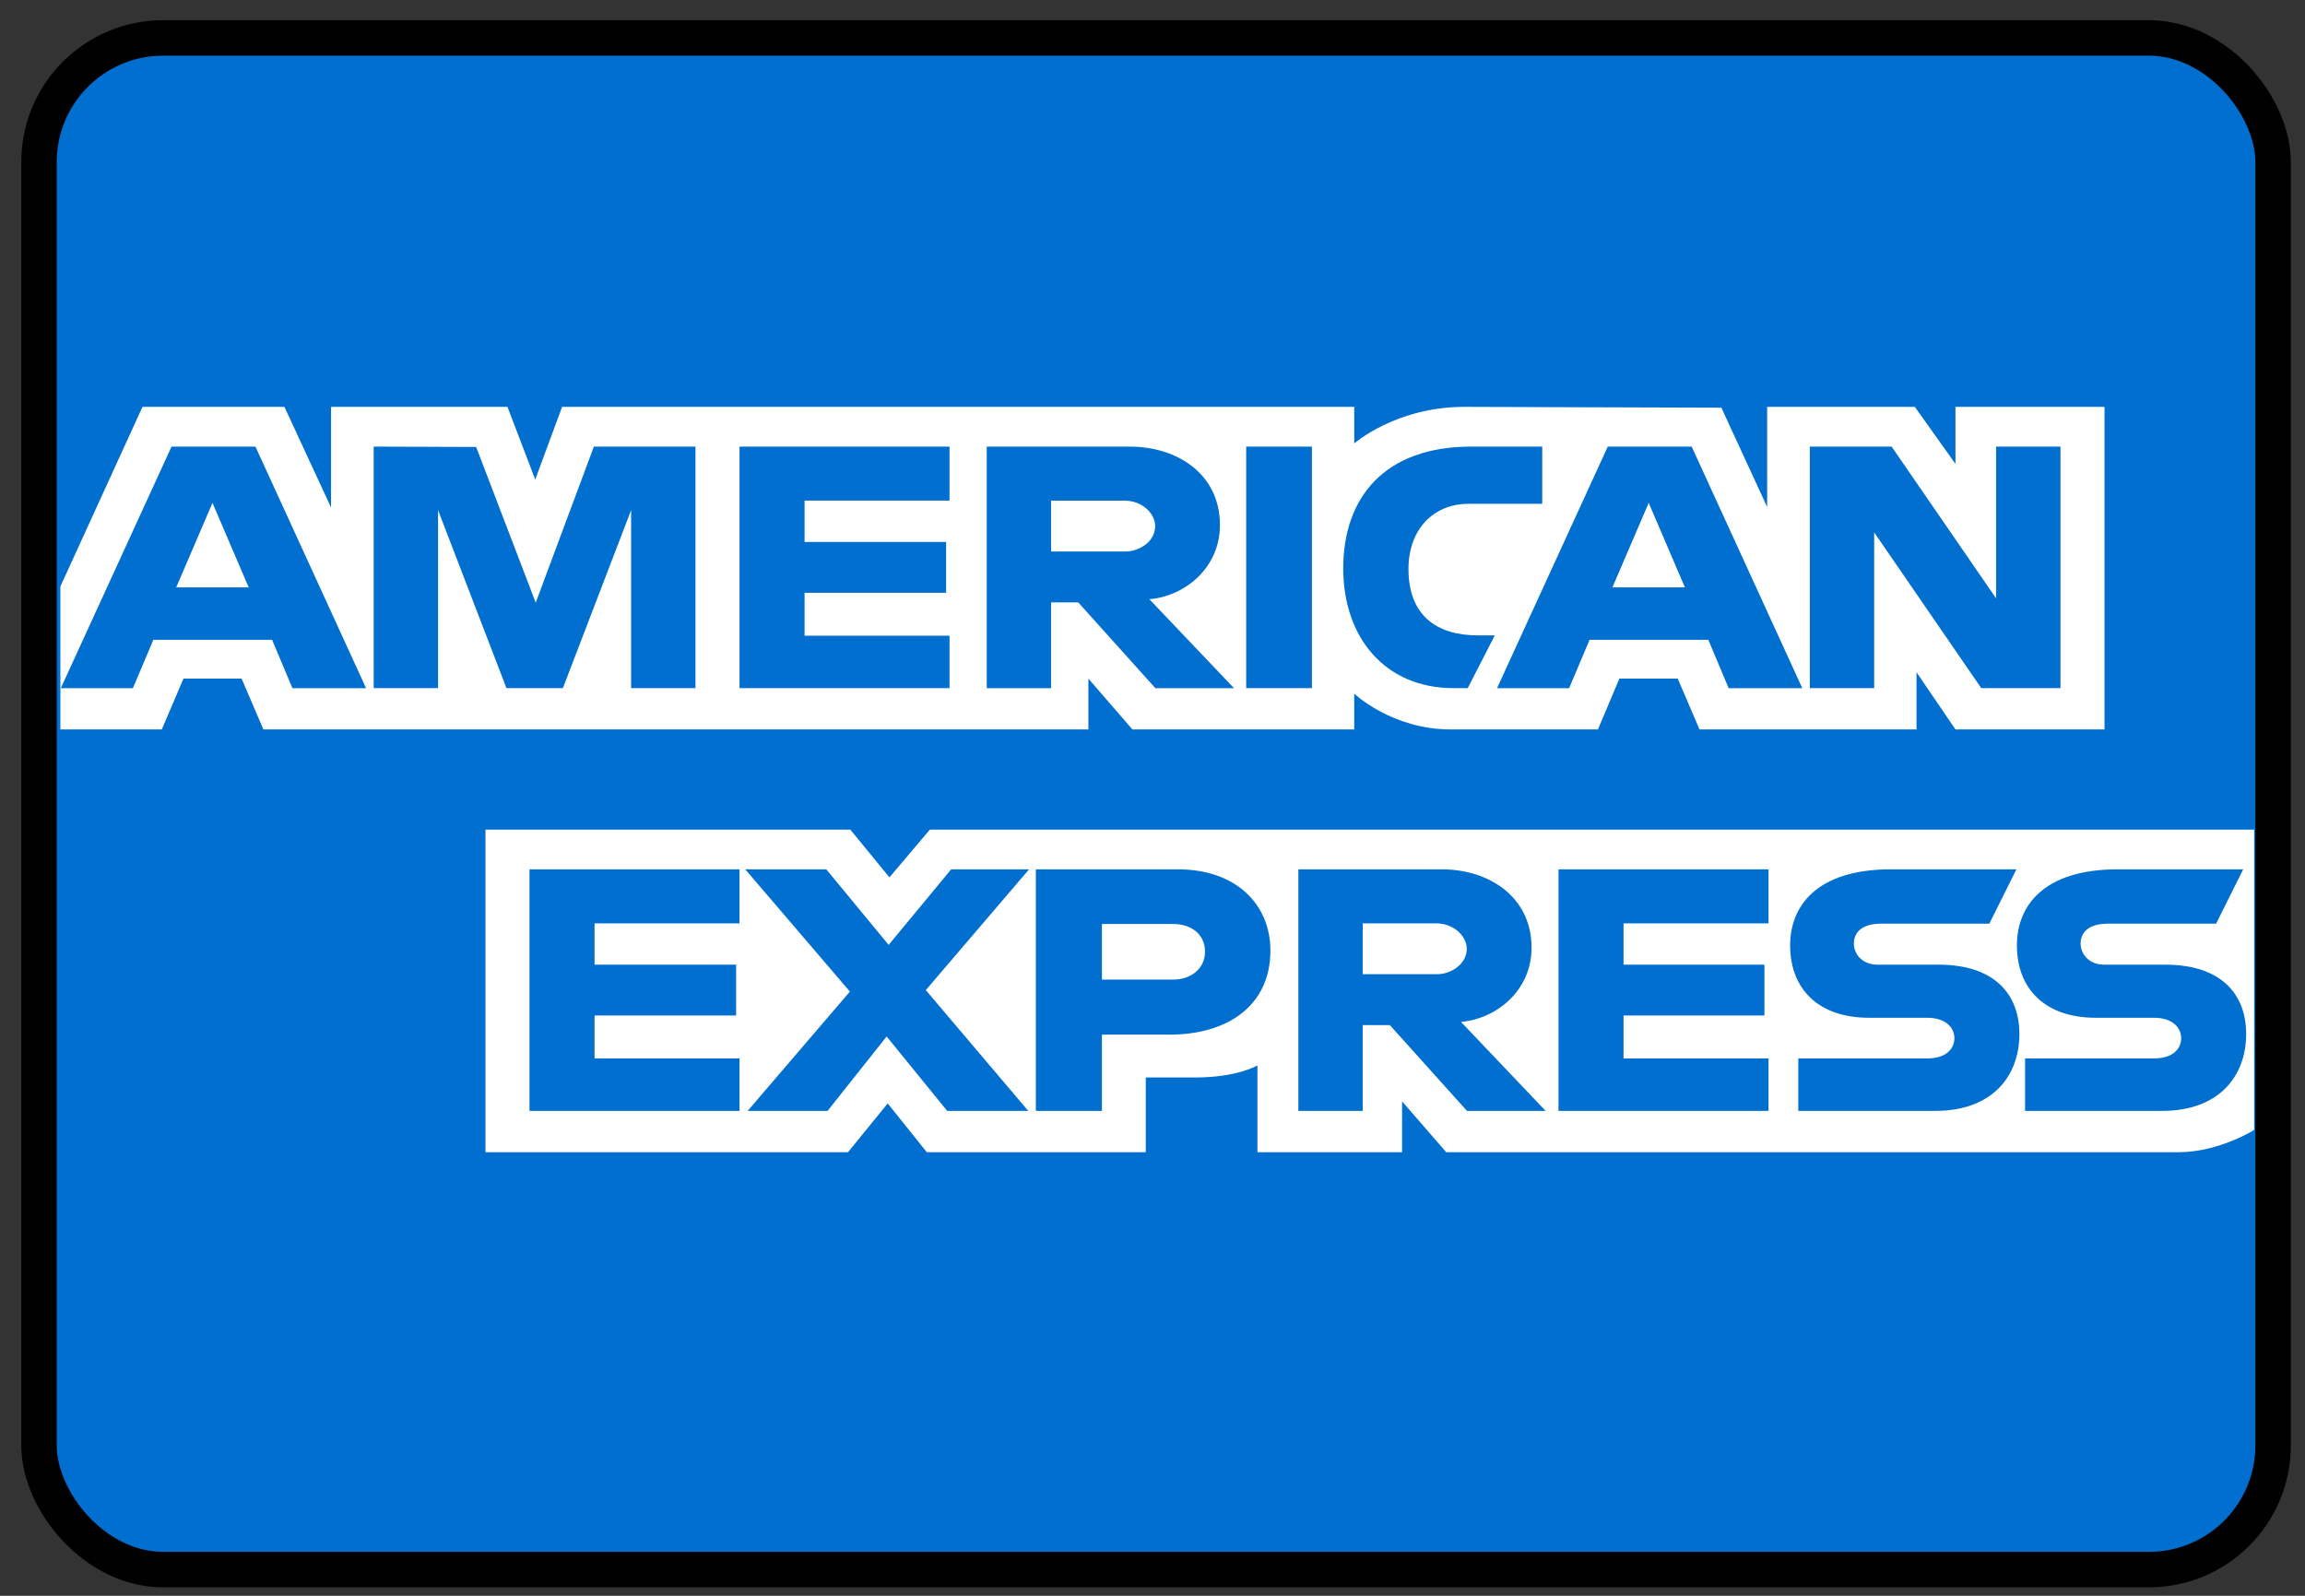 <svg width="65" height="45" viewBox="0 0 65 45" fill="none" xmlns="http://www.w3.org/2000/svg">
<rect x="0" y="0" width="65" height="45" fill="#333333" stroke="none"/>
<rect x="1.1" y="1.07" width="63" height="43.191" rx="3.5" fill="#006FCF" stroke="black"/>
<path fill-rule="evenodd" clip-rule="evenodd" d="M13.69 32.491V23.394H23.978L25.082 24.741L26.222 23.394H63.566V31.863C63.566 31.863 62.589 32.482 61.46 32.491H40.782L39.538 31.057V32.491H35.459V30.043C35.459 30.043 34.902 30.384 33.698 30.384H32.31V32.491H26.135L25.033 31.115L23.914 32.491H13.69ZM1.703 16.537L4.018 11.473H8.021L9.335 14.31V11.473H14.311L15.093 13.523L15.851 11.473H38.189V12.504C38.189 12.504 39.364 11.473 41.294 11.473L48.542 11.497L49.833 14.296V11.473H53.997L55.143 13.081V11.473H59.346V20.57H55.143L54.045 18.957V20.57H47.926L47.311 19.136H45.666L45.061 20.57H40.912C39.251 20.57 38.189 19.561 38.189 19.561V20.57H31.933L30.692 19.136V20.57H7.428L6.813 19.136H5.174L4.563 20.57H1.703V16.537ZM1.715 19.406L4.837 12.595H7.204L10.323 19.406H8.246L7.673 18.042H4.324L3.748 19.406H1.715ZM7.013 16.564L5.992 14.18L4.969 16.564H7.013ZM10.538 19.405V12.594L13.427 12.604L15.107 16.995L16.747 12.594H19.612V19.405H17.797V14.386L15.873 19.405H14.282L12.353 14.386V19.405H10.538ZM20.854 19.405V12.594H26.776V14.117H22.688V15.282H26.68V16.716H22.688V17.926H26.776V19.405H20.854ZM27.826 19.406V12.595H31.865C33.203 12.595 34.402 13.371 34.402 14.805C34.402 16.03 33.391 16.819 32.411 16.897L34.799 19.406H32.581L30.405 16.986H29.641V19.406H27.826ZM31.715 14.118H29.641V15.552H31.742C32.106 15.552 32.575 15.288 32.575 14.835C32.575 14.484 32.213 14.118 31.715 14.118ZM36.995 19.405H35.142V12.594H36.995V19.405ZM41.389 19.405H40.989C39.054 19.405 37.879 17.974 37.879 16.027C37.879 14.032 39.041 12.594 41.485 12.594H43.49V14.207H41.411C40.419 14.207 39.718 14.933 39.718 16.044C39.718 17.363 40.52 17.917 41.676 17.917H42.153L41.389 19.405ZM42.216 19.406L45.338 12.595H47.705L50.824 19.406H48.747L48.174 18.042H44.825L44.249 19.406H42.216ZM47.514 16.564L46.493 14.18L45.469 16.564H47.514ZM51.036 19.405V12.594H53.343L56.289 16.873V12.594H58.104V19.405H55.871L52.851 15.013V19.405H51.036ZM14.932 31.326V24.514H20.854V26.038H16.766V27.203H20.758V28.637H16.766V29.847H20.854V31.326H14.932ZM43.949 31.326V24.514H49.871V26.038H45.783V27.203H49.756V28.637H45.783V29.847H49.871V31.326H43.949ZM21.084 31.326L23.967 27.962L21.015 24.514H23.301L25.059 26.645L26.823 24.514H29.02L26.107 27.92L28.996 31.326H26.71L25.003 29.228L23.337 31.326H21.084ZM29.211 31.327V24.515H33.22C34.864 24.515 35.825 25.51 35.825 26.806C35.825 28.371 34.6 29.176 32.984 29.176H31.074V31.327H29.211ZM33.085 26.056H31.074V27.624H33.079C33.609 27.624 33.981 27.294 33.981 26.84C33.981 26.356 33.608 26.056 33.085 26.056ZM36.613 31.326V24.514H40.652C41.99 24.514 43.189 25.29 43.189 26.724C43.189 27.949 42.178 28.738 41.198 28.816L43.586 31.326H41.368L39.192 28.906H38.428V31.326H36.613ZM40.503 26.038H38.428V27.472H40.529C40.893 27.472 41.362 27.207 41.362 26.755C41.362 26.403 41 26.038 40.503 26.038ZM50.711 31.326V29.847H54.343C54.881 29.847 55.113 29.574 55.113 29.275C55.113 28.989 54.881 28.7 54.343 28.7H52.702C51.275 28.7 50.481 27.884 50.481 26.659C50.481 25.567 51.209 24.514 53.328 24.514H56.862L56.098 26.047H53.042C52.458 26.047 52.278 26.334 52.278 26.609C52.278 26.891 52.5 27.203 52.946 27.203H54.666C56.256 27.203 56.946 28.049 56.946 29.158C56.946 30.349 56.177 31.326 54.579 31.326H50.711ZM57.106 31.326V29.847H60.738C61.275 29.847 61.508 29.574 61.508 29.275C61.508 28.989 61.276 28.7 60.738 28.7H59.097C57.67 28.7 56.876 27.884 56.876 26.659C56.876 25.567 57.603 24.514 59.723 24.514H63.257L62.493 26.047H59.437C58.852 26.047 58.672 26.334 58.672 26.609C58.672 26.891 58.895 27.203 59.341 27.203H61.06C62.651 27.203 63.341 28.049 63.341 29.158C63.341 30.349 62.572 31.326 60.974 31.326H57.106Z" fill="white"/>
</svg>
